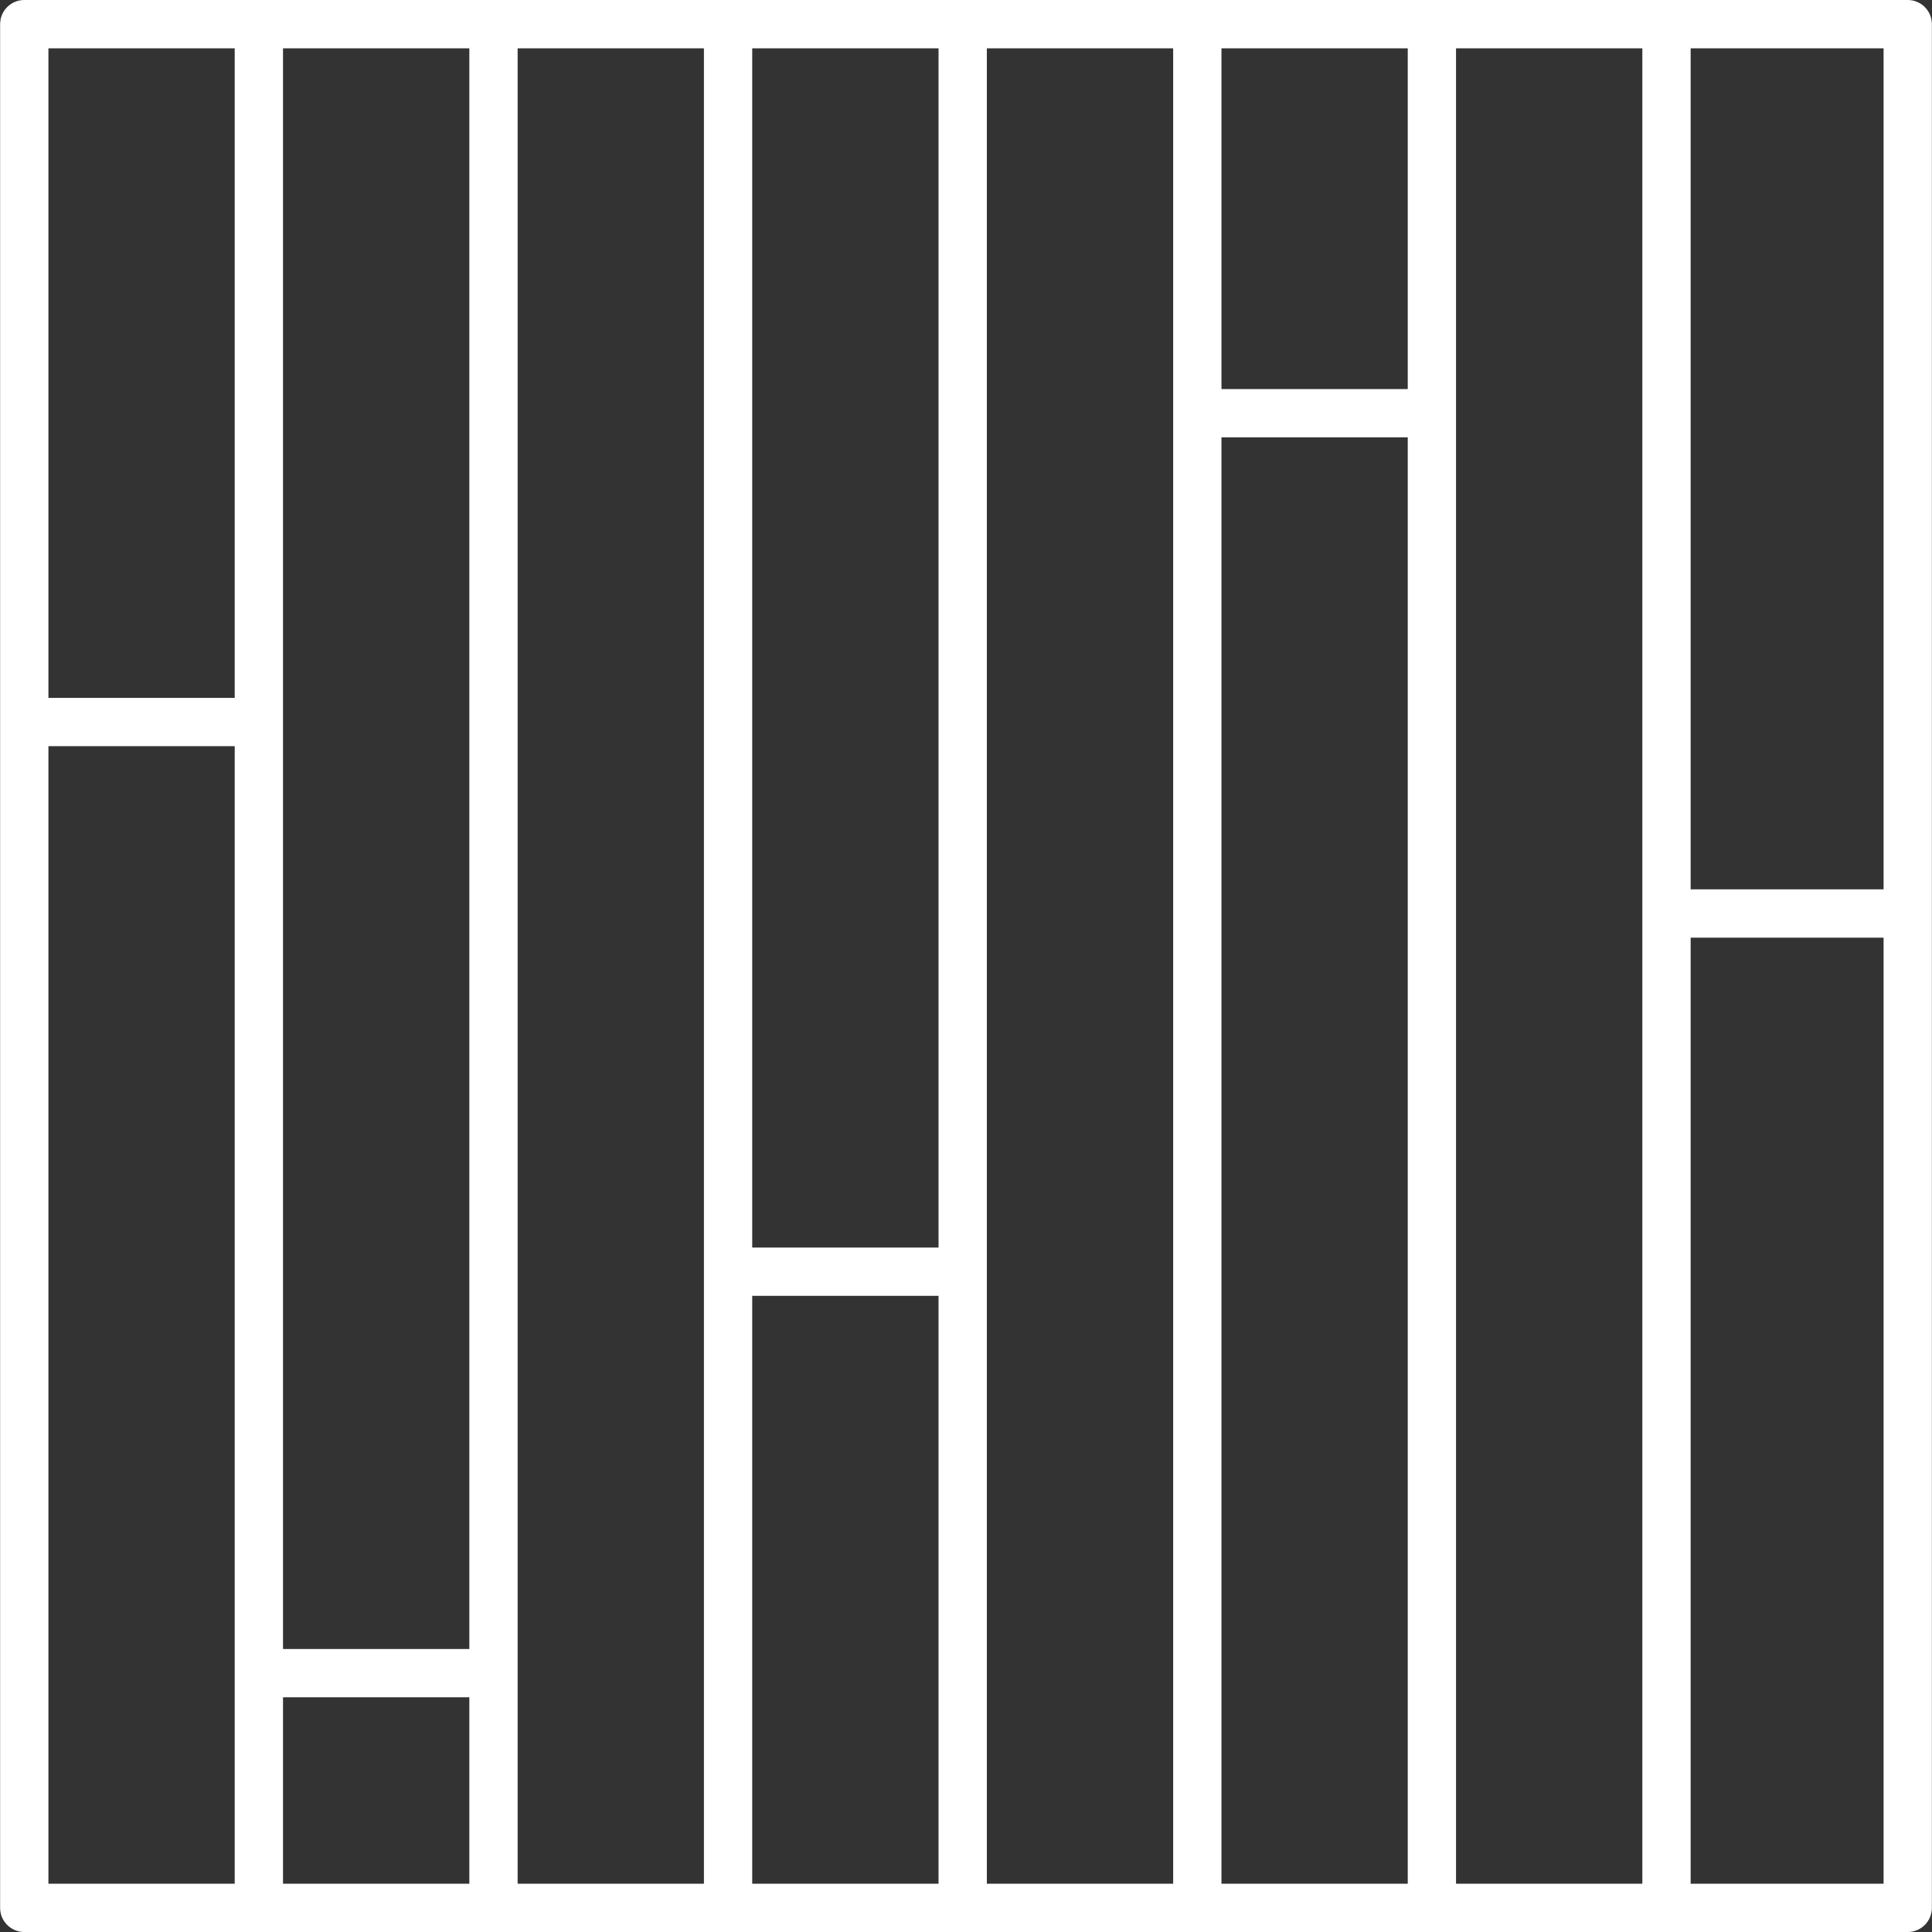<svg xmlns="http://www.w3.org/2000/svg" width="66" height="66" viewBox="0 0 66 66" fill="none"><rect x="0" y="0" width="66" height="66" fill="#333333" stroke="none"/><g clip-path="url(#clip0_2051_2980)"><path d="M65.171 1.5743e-08H0.829C0.72 -2.11516e-05 0.613 0.021 0.513 0.063C0.413 0.104 0.322 0.165 0.245 0.242C0.169 0.318 0.108 0.409 0.066 0.509C0.025 0.609 0.004 0.717 0.004 0.825V65.175C0.004 65.283 0.025 65.391 0.066 65.491C0.108 65.591 0.169 65.682 0.245 65.758C0.322 65.835 0.413 65.896 0.513 65.937C0.613 65.979 0.72 66 0.829 66H65.171C65.279 66 65.387 65.979 65.487 65.937C65.587 65.896 65.678 65.835 65.755 65.758C65.831 65.682 65.892 65.591 65.933 65.491C65.975 65.391 65.996 65.283 65.996 65.175V0.825C65.996 0.717 65.975 0.609 65.933 0.509C65.892 0.409 65.831 0.318 65.755 0.242C65.678 0.165 65.587 0.104 65.487 0.063C65.387 0.021 65.279 -2.11516e-05 65.171 1.5743e-08ZM8.018 64.35H1.654V25.491H8.018V64.35ZM8.018 23.841H1.654V1.65H8.018V23.841ZM16.033 64.35H9.668V57.982H16.033V64.35ZM16.033 56.332H9.668V1.65H16.033V56.332ZM24.047 64.35H17.683V1.65H24.047V64.35ZM32.062 64.35H25.697V44.268H32.062V64.35ZM32.062 42.618H25.697V1.65H32.062V42.618ZM40.077 64.35H33.712V1.65H40.077V64.35ZM48.091 64.35H41.727V14.941H48.091V64.35ZM48.091 13.291H41.727V1.65H48.091V13.291ZM56.105 64.35H49.74V1.65H56.105V64.35ZM64.346 64.35H57.755V32.032H64.346V64.35ZM64.346 30.382H57.755V1.65H64.346V30.382Z" fill="white"></path></g><defs><clipPath id="clip0_2051_2980"><rect width="66" height="66" fill="white"></rect></clipPath></defs></svg>